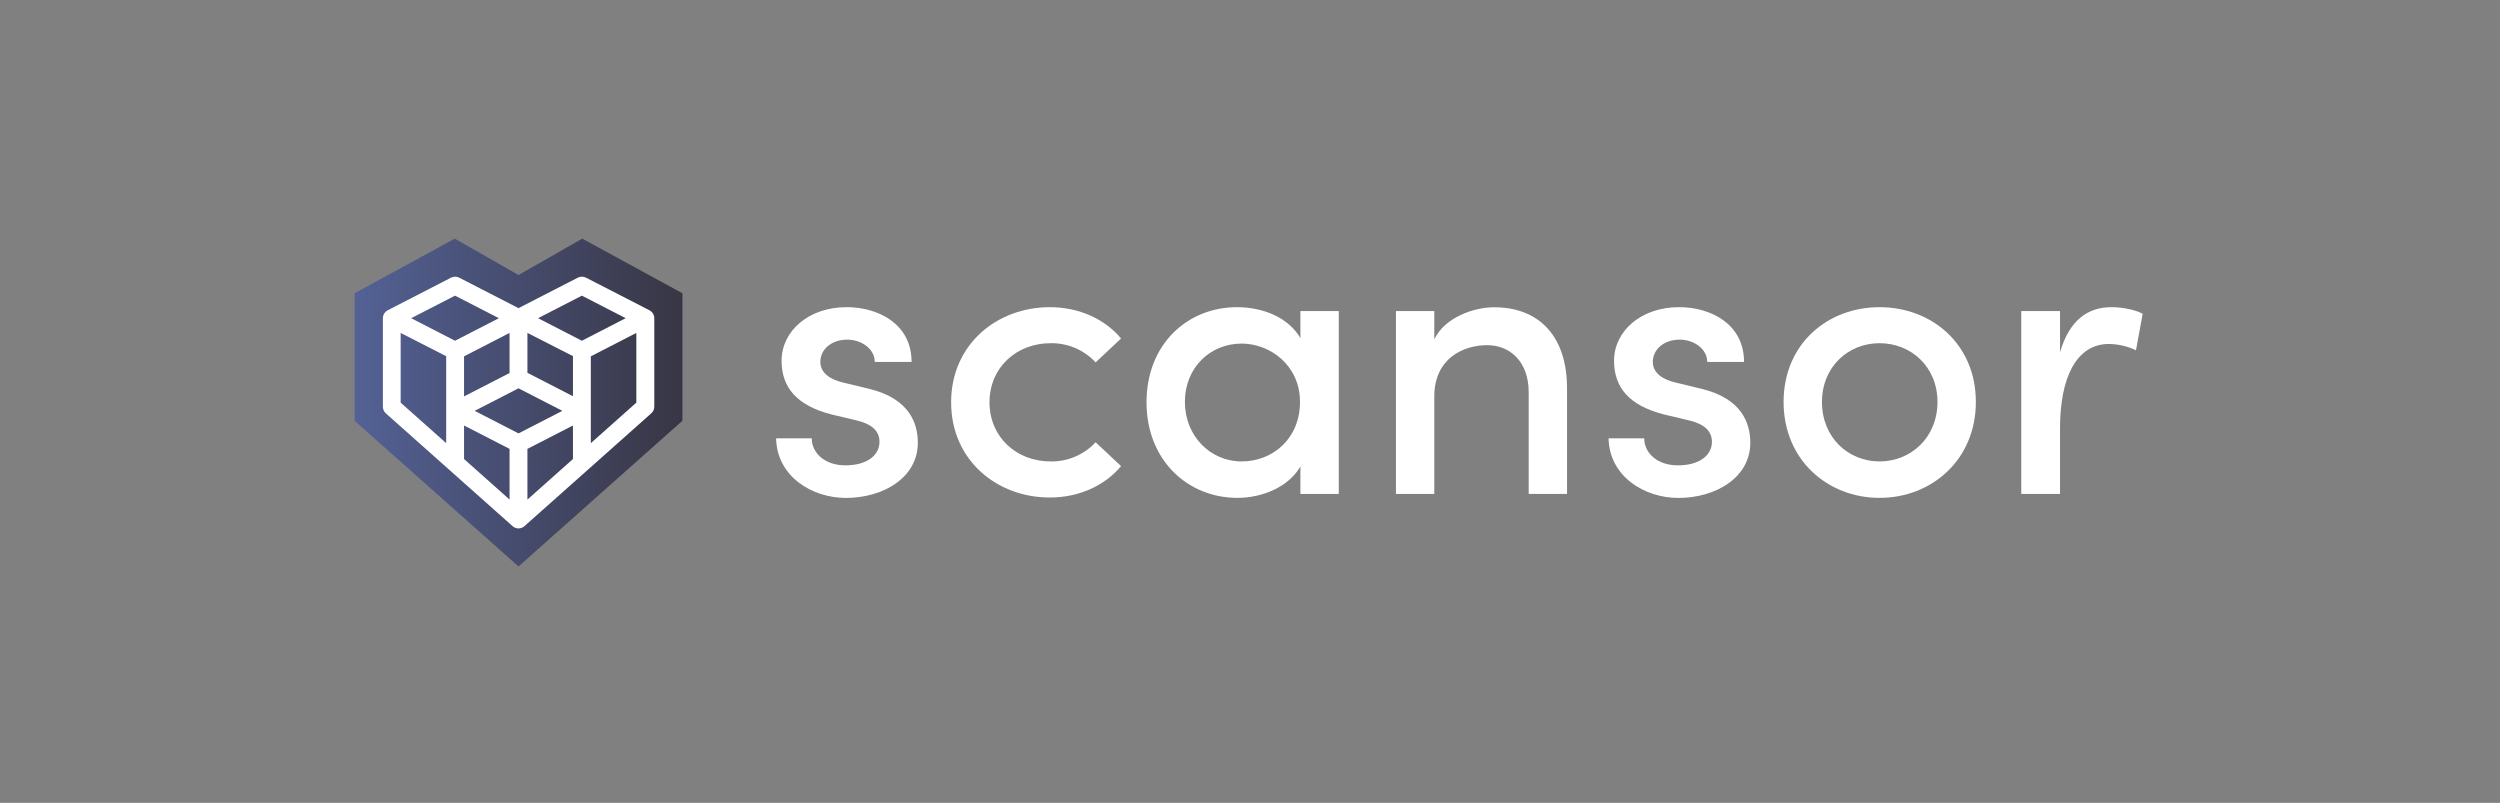 <svg width="1121" height="360" viewBox="0 0 1121 360" fill="none" xmlns="http://www.w3.org/2000/svg">
<rect x="0" y="0" width="1121" height="360" fill="#808080" stroke="none"/>
<path d="M261.077 107L232.495 123.331L203.913 107L159 131.502V188.665L232.495 254L306 188.665V131.502L261.077 107Z" fill="url(#paint0_linear_1902_6429)"/>
<path d="M232.494 236.929H232.124C231.788 236.898 231.458 236.824 231.141 236.707V236.707L230.782 236.559C230.423 236.387 230.092 236.163 229.799 235.893L201.428 210.641L172.984 185.326C172.571 184.945 172.242 184.482 172.018 183.967C171.794 183.452 171.68 182.896 171.684 182.334V142.685C171.686 142.365 171.725 142.046 171.8 141.734C171.897 141.33 172.057 140.945 172.276 140.592C172.604 140.056 173.052 139.603 173.586 139.271C173.698 139.2 173.815 139.136 173.935 139.081L202.242 124.504C202.807 124.213 203.435 124.06 204.071 124.06C204.707 124.06 205.334 124.213 205.899 124.504L232.494 138.172L259.089 124.504C259.656 124.212 260.285 124.06 260.923 124.06C261.561 124.06 262.189 124.212 262.757 124.504L291.127 139.081L291.455 139.25C291.735 139.424 291.994 139.629 292.226 139.863C292.446 140.082 292.638 140.327 292.797 140.592C293.009 140.948 293.17 141.333 293.273 141.734C293.344 142.042 293.379 142.358 293.379 142.675V182.334C293.379 182.899 293.26 183.458 293.028 183.974C292.797 184.49 292.459 184.95 292.036 185.326L263.645 210.588L235.2 235.883C234.911 236.149 234.583 236.37 234.228 236.538L234.016 236.633C233.642 236.788 233.246 236.884 232.843 236.919L232.494 236.929ZM236.5 201.276V224.002L256.911 205.832V190.79L236.5 201.276ZM208.077 205.832L228.488 224.002V201.276L208.077 190.79V205.832ZM179.654 180.537L200.065 198.707V159.735L179.654 149.281V180.537ZM264.924 184.311V198.707L285.335 180.537V149.281L264.924 159.777V184.311V184.311ZM212.834 184.226L232.494 194.331L252.165 184.226L232.494 174.121L212.834 184.226ZM236.5 167.176L256.911 177.662V159.693L236.5 149.281V167.176ZM208.077 159.777V177.747L228.488 167.261V149.281L208.077 159.777ZM241.257 142.675L260.917 152.79L280.557 142.675L260.917 132.57L241.257 142.675ZM184.368 142.675L204.029 152.79L223.689 142.675L204.029 132.57L184.368 142.675Z" fill="white"/>
<path d="M348 196.551H363.982C363.982 203.051 369.775 208.664 379.076 208.664C388.59 208.664 394.361 204.278 394.361 198.094C394.361 192.65 389.964 189.839 383.791 188.433L372.724 185.801C357.481 181.858 350.463 173.899 350.463 161.775C350.463 148.435 362.576 137.728 379.605 137.728C393.653 137.728 408.758 145.127 408.758 162.303H392.247C392.247 156.331 386.106 152.293 379.964 152.293C372.755 152.293 367.84 156.691 367.84 162.303C367.84 167.398 372.586 170.21 377.681 171.436L390.143 174.459C407.701 178.856 411.559 189.733 411.559 198.517C411.559 214.14 396.116 223.272 379.256 223.272C363.982 223.241 348.359 213.569 348 196.551Z" fill="white"/>
<path d="M426.483 180.399C426.483 154.418 447.032 137.738 470.73 137.738C484.07 137.738 495.486 143.181 502.684 151.775L491.279 162.493C488.705 159.721 485.576 157.522 482.096 156.039C478.615 154.557 474.862 153.824 471.079 153.889C455.805 153.889 443.692 164.776 443.692 180.399C443.692 196.022 455.805 206.909 471.079 206.909C474.862 206.974 478.615 206.241 482.096 204.759C485.576 203.277 488.705 201.077 491.279 198.305L502.684 209.013C495.486 217.617 484.07 223.082 470.688 223.082C447.032 223.082 426.483 206.381 426.483 180.399Z" fill="white"/>
<path d="M600.308 139.492V221.486H583.1V209.192C577.656 218.494 565.892 223.24 554.835 223.24C532.532 223.24 514.098 206.328 514.098 180.399C514.098 154.238 532.532 137.738 554.656 137.738C566.283 137.738 577.656 142.304 583.1 151.606V139.492H600.308ZM582.92 180.219C582.92 163.719 569.401 154.058 556.759 154.058C542.711 154.058 531.306 164.776 531.306 180.219C531.306 195.504 542.711 206.909 556.759 206.909C570.627 206.909 582.92 196.73 582.92 180.219Z" fill="white"/>
<path d="M702.661 174.608V221.487H685.463V175.834C685.463 162.495 677.388 154.768 666.849 154.768C656.141 154.768 643.14 160.74 643.14 177.768V221.487H625.942V139.494H643.14V152.178C647.886 142.168 661.109 137.781 669.83 137.781C690.548 137.739 702.841 151.258 702.661 174.608Z" fill="white"/>
<path d="M721.278 196.551H737.26C737.26 203.051 743.053 208.664 752.355 208.664C761.868 208.664 767.629 204.278 767.629 198.094C767.629 192.65 763.242 189.839 757.058 188.433L745.991 185.801C730.718 181.858 723.741 173.899 723.741 161.775C723.741 148.435 735.855 137.728 752.883 137.728C766.931 137.728 782.025 145.127 782.025 162.303H765.525C765.525 156.331 759.384 152.293 753.232 152.293C746.034 152.293 741.119 156.691 741.119 162.303C741.119 167.398 745.865 170.21 750.949 171.436L763.422 174.459C780.979 178.856 784.837 189.733 784.837 198.517C784.837 214.14 769.383 223.272 752.534 223.272C737.26 223.241 721.627 213.569 721.278 196.551Z" fill="white"/>
<path d="M799.762 180.219C799.762 154.238 819.422 137.738 842.783 137.738C866.143 137.738 885.972 154.238 885.972 180.219C885.972 206.201 866.132 223.24 842.783 223.24C819.433 223.24 799.762 206.169 799.762 180.219ZM868.764 180.219C868.764 164.364 856.82 153.889 842.783 153.889C828.745 153.889 816.97 164.459 816.97 180.219C816.97 196.202 828.735 206.909 842.783 206.909C856.83 206.909 868.764 196.202 868.764 180.219Z" fill="white"/>
<path d="M960.767 140.719L957.775 157.05C953.987 155.252 949.855 154.293 945.662 154.238C930.737 154.238 923.718 169.861 923.718 191.984V221.486H906.341V139.492H923.718V157.927C927.946 143.53 936.18 137.738 946.719 137.738C952.332 137.738 958.135 139.144 960.767 140.719Z" fill="white"/>
<defs>
<linearGradient id="paint0_linear_1902_6429" x1="159" y1="180.495" x2="306" y2="180.495" gradientUnits="userSpaceOnUse">
<stop stop-color="#536195"/>
<stop offset="1" stop-color="#383644"/>
</linearGradient>
</defs>
</svg>
